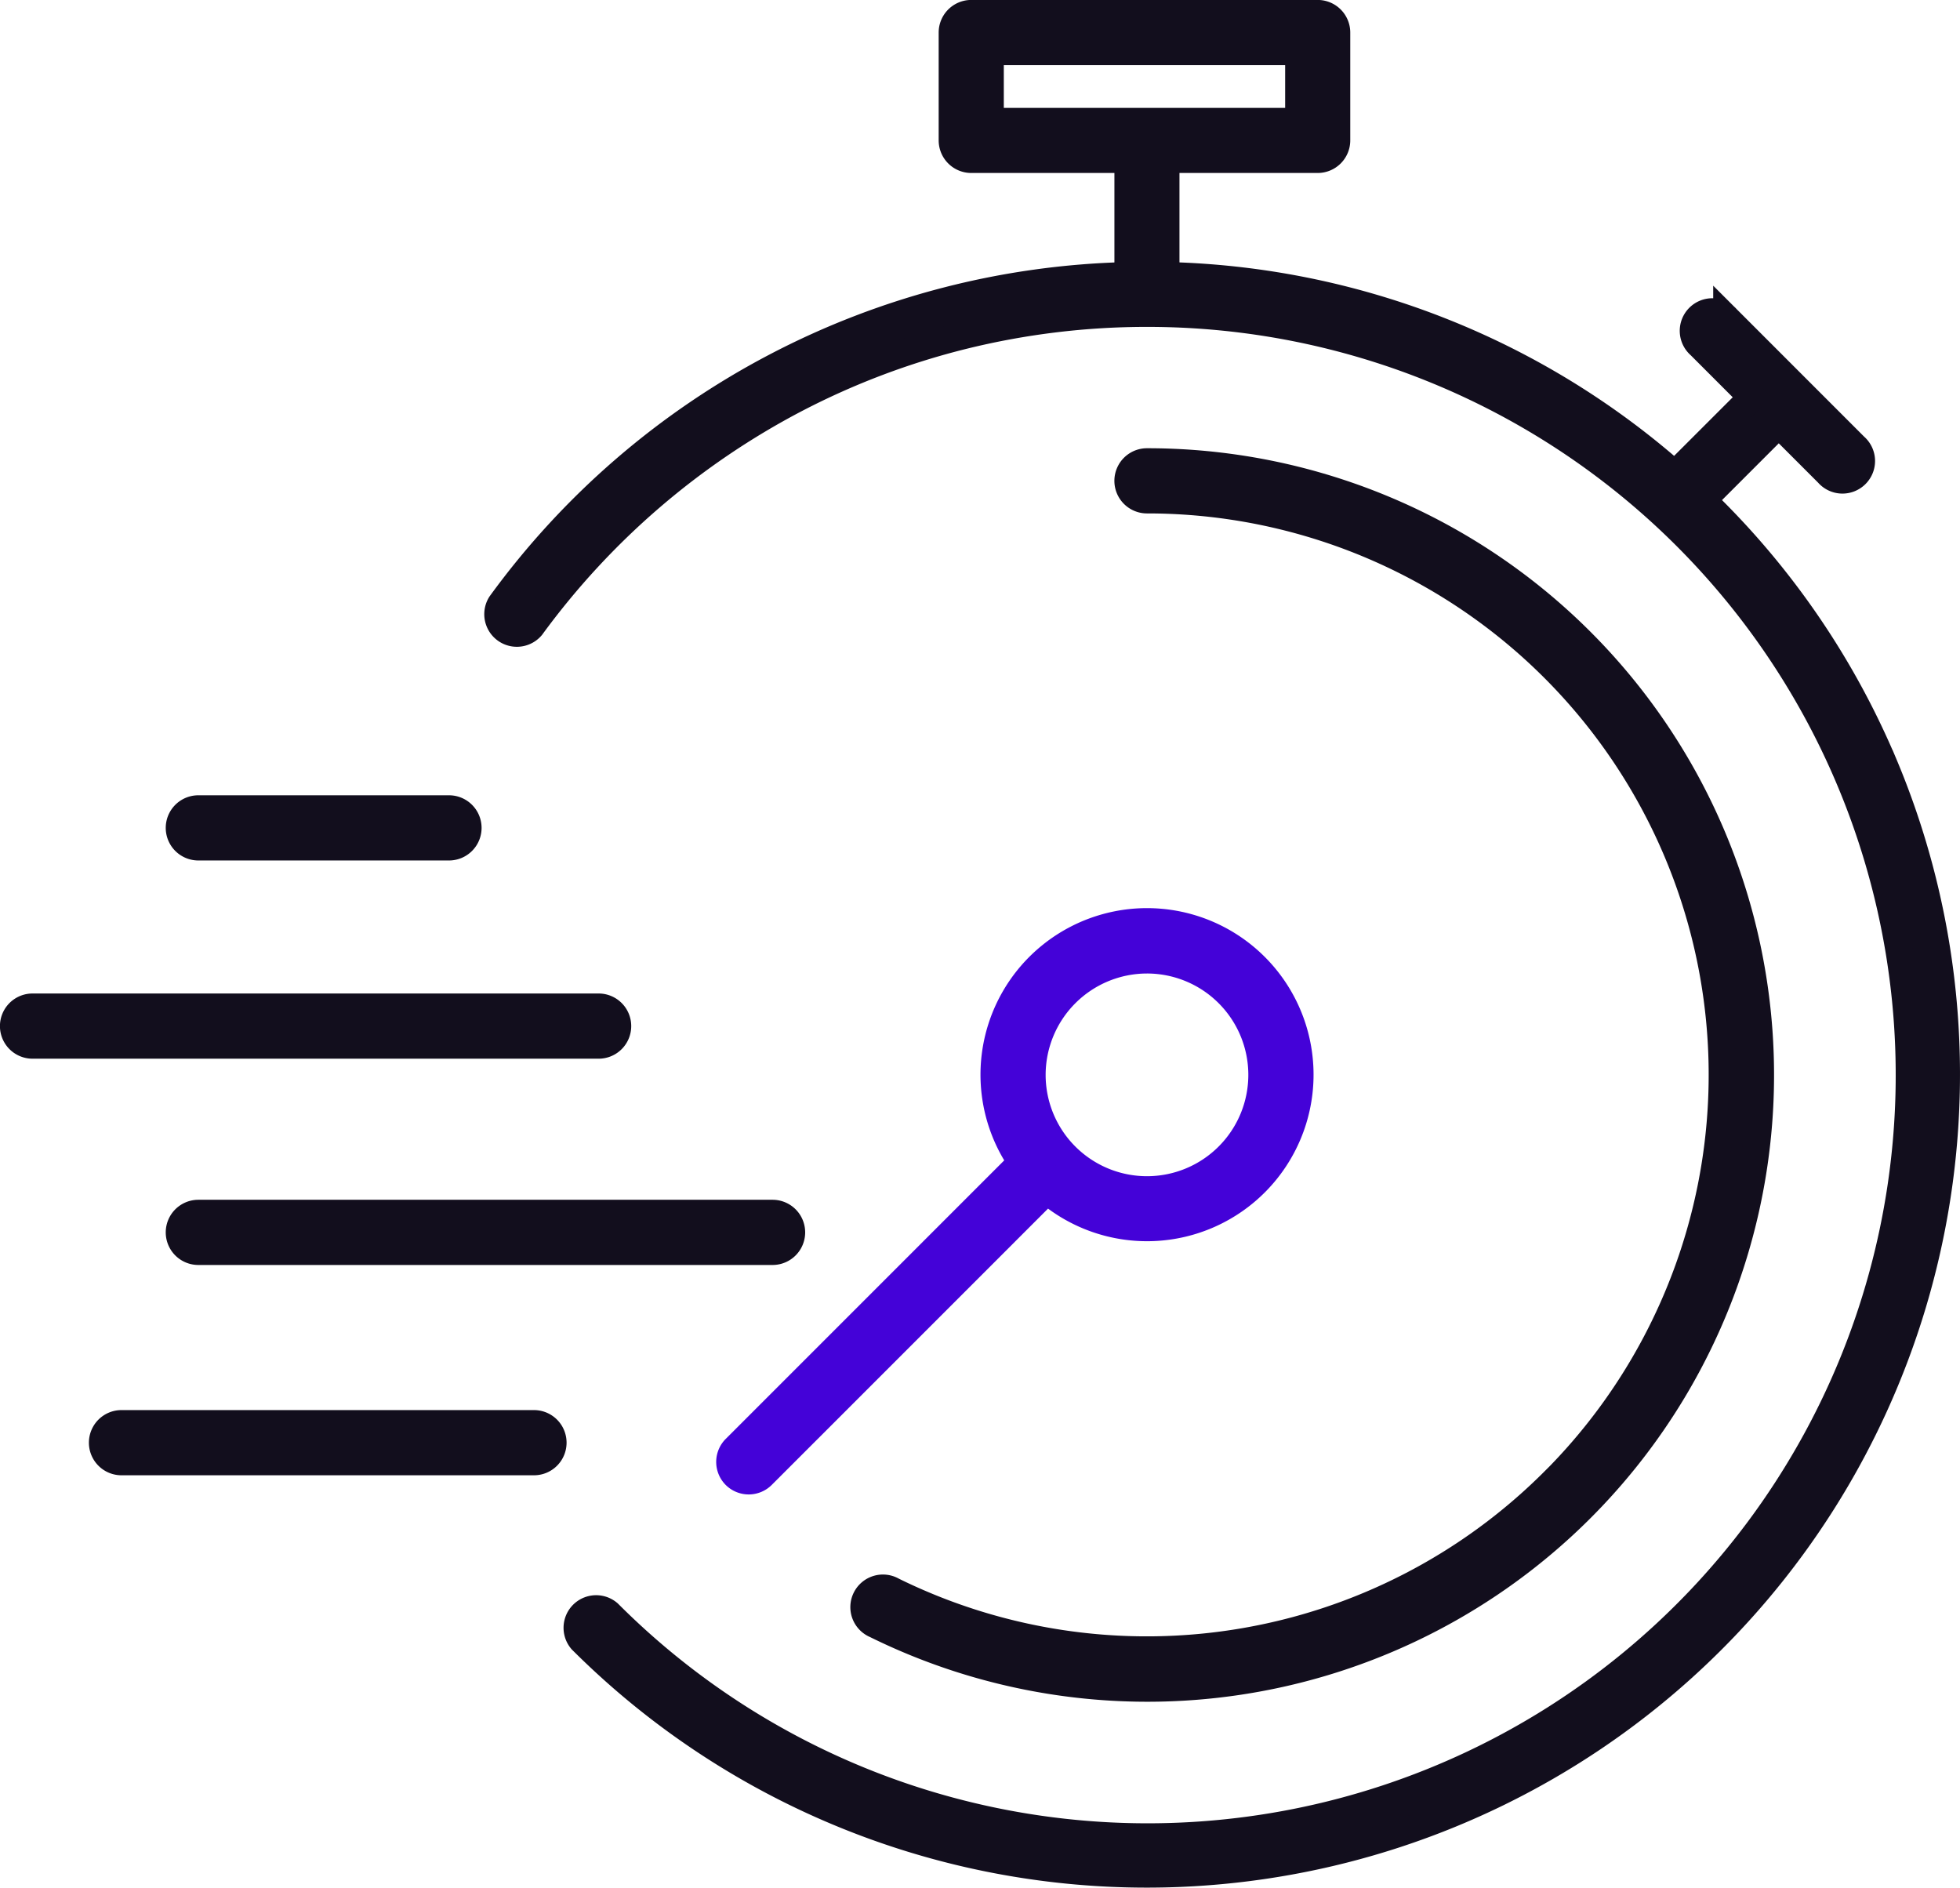 <svg xmlns="http://www.w3.org/2000/svg" width="72.159" height="69.5" viewBox="0 0 72.159 69.5">
  <g id="Raggruppa_11852" data-name="Raggruppa 11852" transform="translate(-713.573 -2452.585)">
    <g id="Raggruppa_11825" data-name="Raggruppa 11825" transform="translate(7 2.786)">
      <g id="Raggruppa_11747" data-name="Raggruppa 11747" transform="translate(707.073 2450.3)">
        <g id="Raggruppa_101" data-name="Raggruppa 101" transform="translate(0 0)">
          <path id="Tracciato_189" data-name="Tracciato 189" d="M135.422,117.015a29.316,29.316,0,0,0-6.307-9.355c-.116-.116-.233-.231-.351-.345l2.8-2.8,1.813,1.813a.7.7,0,1,0,.987-.987l-4.714-4.715a.7.7,0,1,0-.987.987l1.913,1.914-2.841,2.84A29.324,29.324,0,0,0,109,99.047V94.77h5.588a.7.7,0,0,0,.7-.7V90.1a.7.7,0,0,0-.7-.7H101.835a.7.7,0,0,0-.7.7v3.97a.7.7,0,0,0,.7.7h5.77v4.279a29.382,29.382,0,0,0-23.093,12.093.7.7,0,0,0,1.128.823,28.284,28.284,0,0,1,9.752-8.386,27.866,27.866,0,0,1,6.158-2.324,28.161,28.161,0,0,1,6.754-.819,28.044,28.044,0,1,1-19.824,47.859.7.7,0,0,0-.987.987,29.439,29.439,0,0,0,47.93-32.267ZM102.533,90.8h11.358v2.574H102.533Z" transform="translate(-66.577 -89.403)" fill="#120e1d" stroke="#120e1d" stroke-miterlimit="10" stroke-width="1"/>
          <path id="Tracciato_190" data-name="Tracciato 190" d="M125.714,146.412a21.187,21.187,0,0,1-24.338,4.02.7.7,0,1,0-.619,1.252,22.573,22.573,0,1,0,9.987-42.81.7.7,0,0,0,0,1.4,21.165,21.165,0,0,1,14.97,36.141Z" transform="translate(-69.017 -92.374)" fill="#120e1d" stroke="#120e1d" stroke-miterlimit="10" stroke-width="1"/>
          <path id="Tracciato_191" data-name="Tracciato 191" d="M94.69,149.236a.7.7,0,0,0,.987,0l10.489-10.489a5.631,5.631,0,1,0-.936-1.038L94.69,148.249A.7.7,0,0,0,94.69,149.236Zm15.156-18.974a4.231,4.231,0,1,1-4.231,4.231A4.236,4.236,0,0,1,109.846,130.262Z" transform="translate(-68.119 -95.425)" fill="#4402d8" stroke="#4402d8" stroke-miterlimit="10" stroke-width="1"/>
          <path id="Tracciato_192" data-name="Tracciato 192" d="M83.12,150.66H67.934a.7.7,0,1,0,0,1.4H83.12a.7.7,0,1,0,0-1.4Z" transform="translate(-63.961 -98.751)" fill="#120e1d" stroke="#120e1d" stroke-miterlimit="10" stroke-width="1"/>
          <path id="Tracciato_193" data-name="Tracciato 193" d="M92.413,141.524H71.272a.7.7,0,1,0,0,1.4H92.413a.7.7,0,1,0,0-1.4Z" transform="translate(-64.47 -97.357)" fill="#120e1d" stroke="#120e1d" stroke-miterlimit="10" stroke-width="1"/>
          <path id="Tracciato_194" data-name="Tracciato 194" d="M85.61,133.262a.7.7,0,0,0-.7-.7H64.069a.7.7,0,0,0,0,1.4H84.912A.7.7,0,0,0,85.61,133.262Z" transform="translate(-63.371 -95.989)" fill="#120e1d" stroke="#120e1d" stroke-miterlimit="10" stroke-width="1"/>
          <path id="Tracciato_195" data-name="Tracciato 195" d="M71.272,125.352H80.5a.7.7,0,1,0,0-1.4H71.272a.7.7,0,1,0,0,1.4Z" transform="translate(-64.47 -94.676)" fill="#120e1d" stroke="#120e1d" stroke-miterlimit="10" stroke-width="1"/>
        </g>
      </g>
    </g>
  </g>
</svg>
